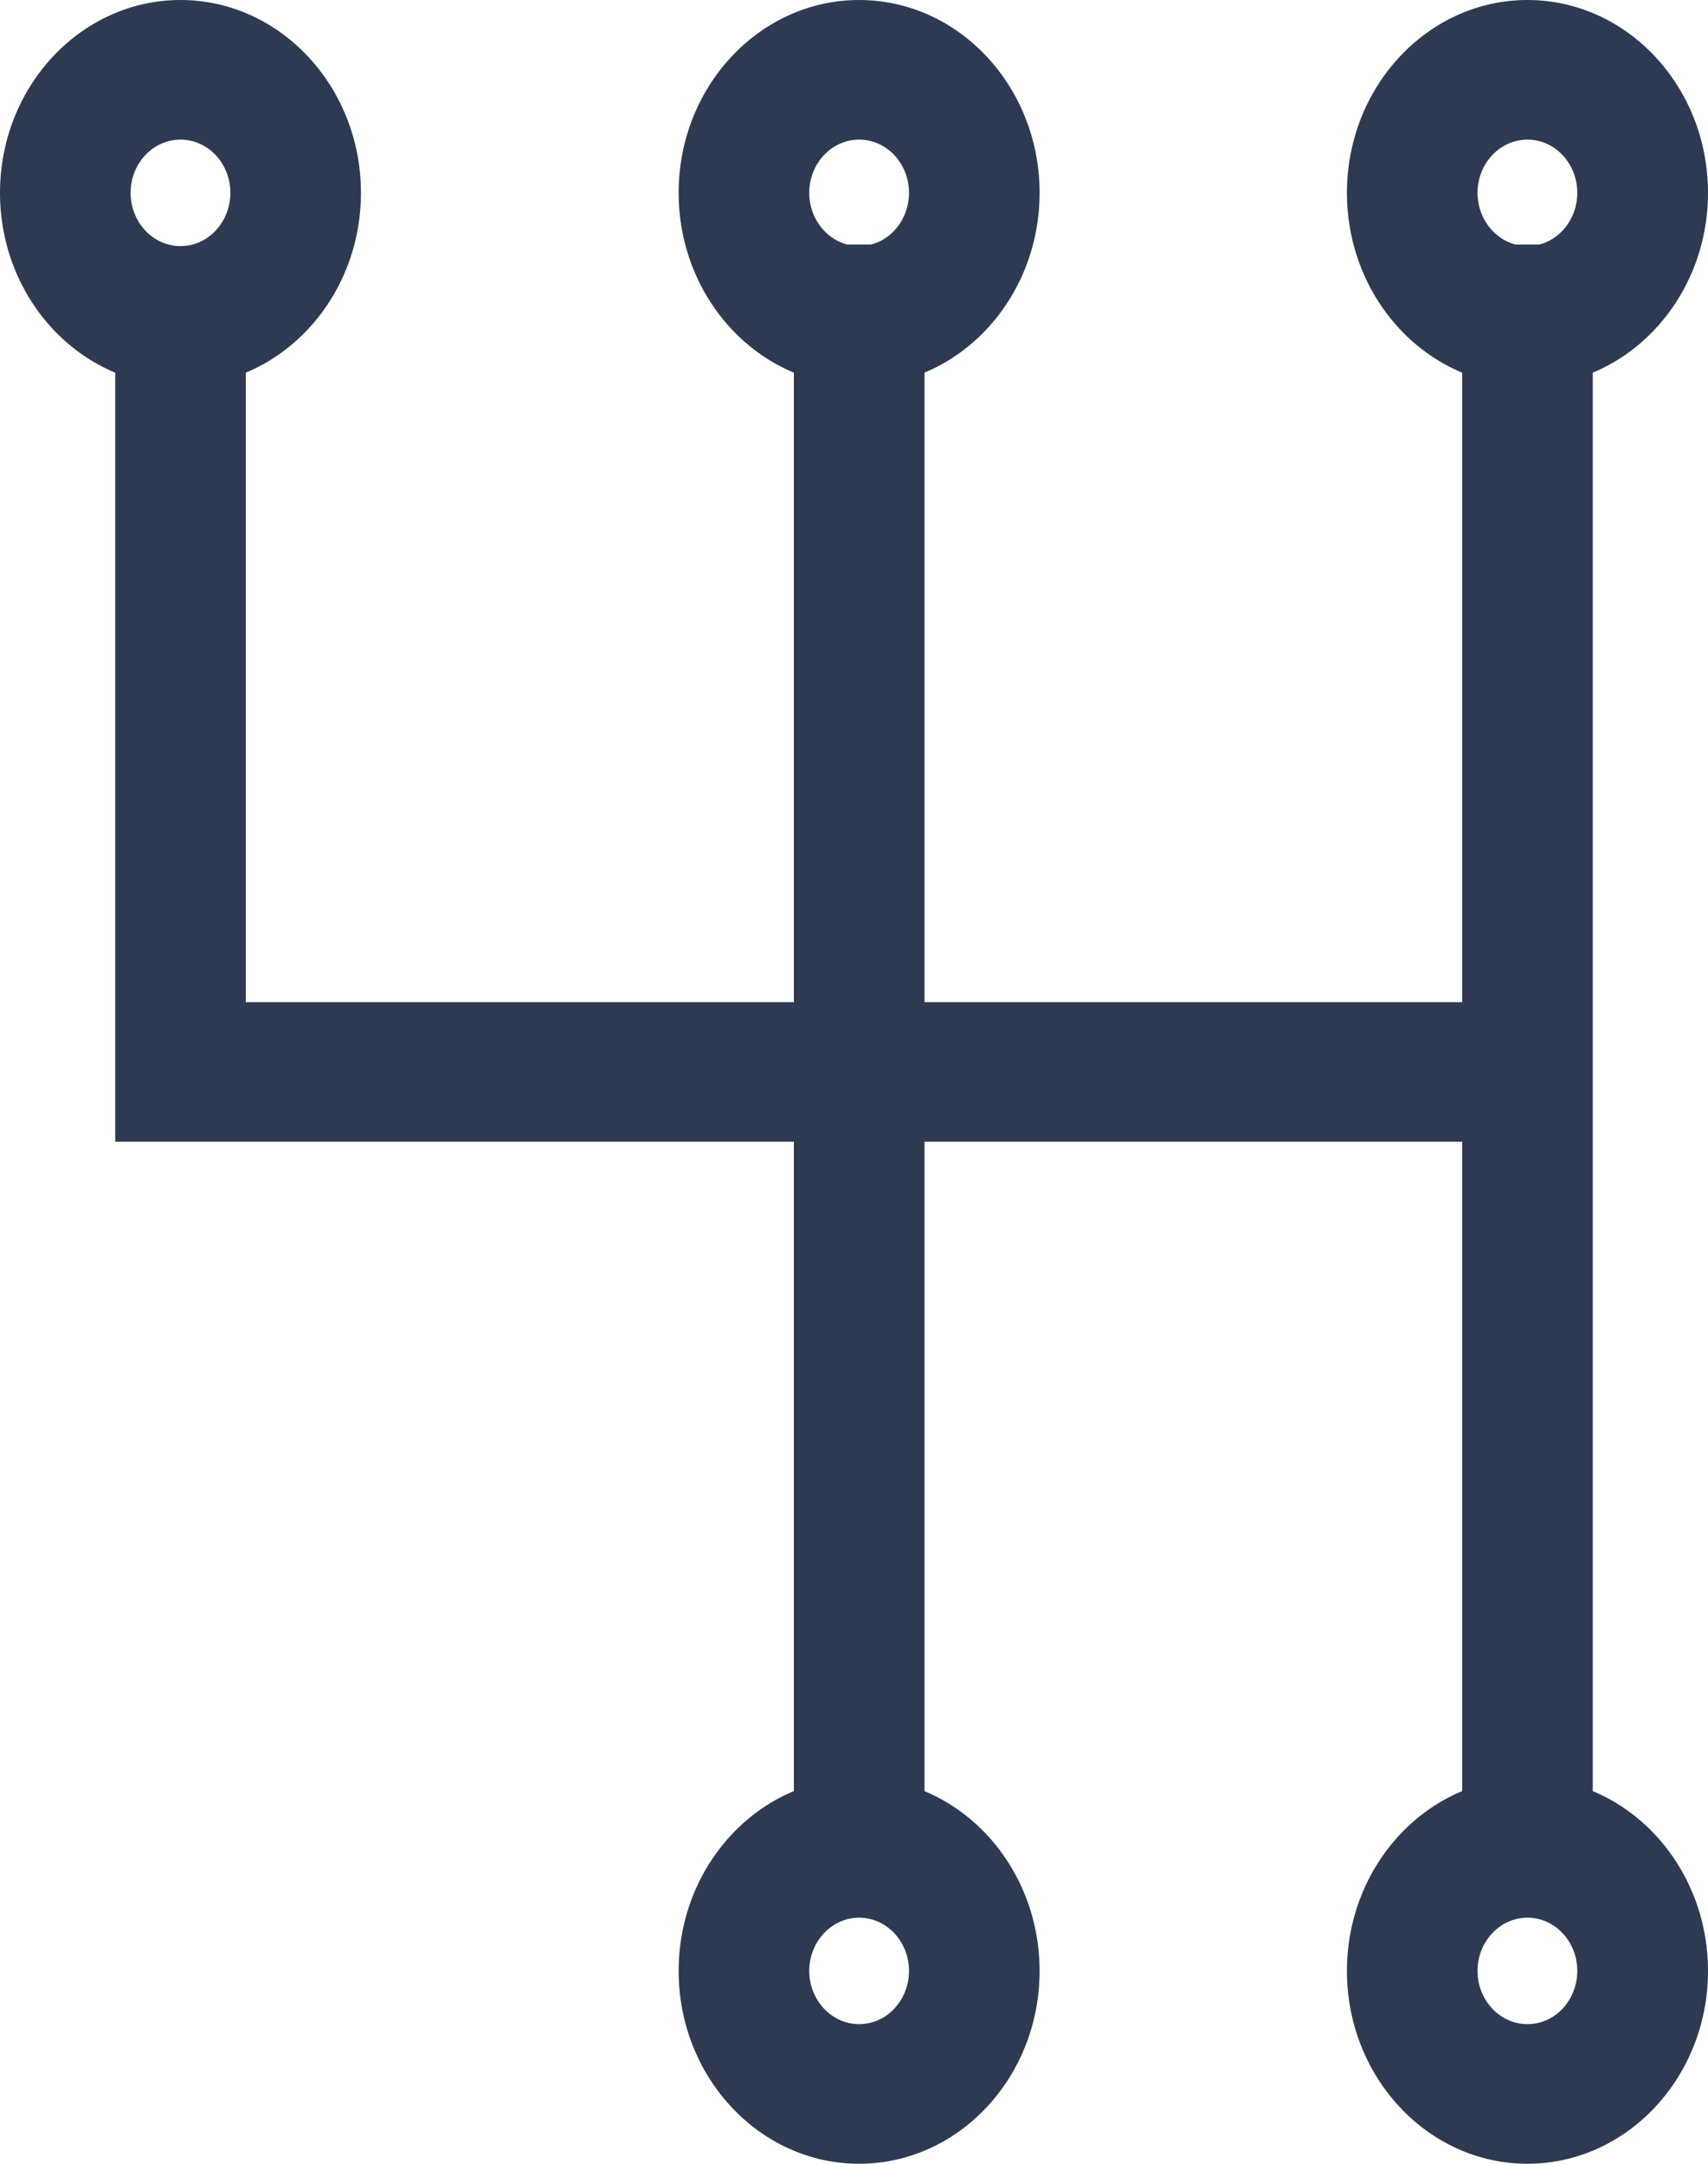 <svg width="15" height="19" viewBox="0 0 15 19" fill="none" xmlns="http://www.w3.org/2000/svg">
<g clip-path="url(#clip0_4041_1372)">
<path d="M13.309 10.025H1.012V2.26H2.159V8.8H13.309V10.025Z" fill="#2E3A52"/>
<path d="M13.988 2.147H12.841V16.764H13.988V2.147Z" fill="#2E3A52"/>
<path d="M8.119 2.147H6.972V16.764H8.119V2.147Z" fill="#2E3A52"/>
<path d="M1.585 3.387C0.711 3.387 0 2.627 0 1.693C0 0.76 0.711 0 1.585 0C2.459 0 3.17 0.76 3.17 1.693C3.17 2.627 2.459 3.387 1.585 3.387V3.387ZM1.585 1.226C1.344 1.226 1.147 1.435 1.147 1.693C1.147 1.951 1.344 2.161 1.585 2.161C1.827 2.161 2.023 1.951 2.023 1.693C2.023 1.435 1.827 1.226 1.585 1.226Z" fill="#2E3A52"/>
<path d="M7.545 3.387C6.671 3.387 5.96 2.627 5.96 1.693C5.96 0.76 6.671 0 7.545 0C8.419 0 9.13 0.76 9.13 1.693C9.13 2.627 8.419 3.387 7.545 3.387V3.387ZM7.545 1.226C7.304 1.226 7.107 1.435 7.107 1.693C7.107 1.951 7.304 2.161 7.545 2.161C7.787 2.161 7.983 1.951 7.983 1.693C7.983 1.435 7.787 1.226 7.545 1.226Z" fill="#2E3A52"/>
<path d="M13.414 3.387C12.54 3.387 11.829 2.627 11.829 1.693C11.829 0.76 12.54 0 13.414 0C14.289 0 15 0.76 15 1.693C15 2.627 14.288 3.387 13.414 3.387V3.387ZM13.414 1.226C13.173 1.226 12.976 1.435 12.976 1.693C12.976 1.951 13.173 2.161 13.414 2.161C13.656 2.161 13.852 1.951 13.852 1.693C13.852 1.435 13.656 1.226 13.414 1.226Z" fill="#2E3A52"/>
<path d="M7.545 19C6.671 19 5.96 18.24 5.96 17.307C5.96 16.373 6.671 15.613 7.545 15.613C8.419 15.613 9.13 16.373 9.13 17.307C9.13 18.24 8.419 19 7.545 19ZM7.545 16.839C7.304 16.839 7.107 17.049 7.107 17.306C7.107 17.564 7.304 17.774 7.545 17.774C7.787 17.774 7.983 17.564 7.983 17.306C7.983 17.049 7.787 16.839 7.545 16.839Z" fill="#2E3A52"/>
<path d="M13.414 19C12.54 19 11.829 18.24 11.829 17.307C11.829 16.373 12.54 15.613 13.414 15.613C14.288 15.613 15 16.373 15 17.307C15 18.24 14.288 19 13.414 19ZM13.414 16.839C13.173 16.839 12.976 17.049 12.976 17.306C12.976 17.564 13.173 17.774 13.414 17.774C13.656 17.774 13.852 17.564 13.852 17.306C13.852 17.049 13.656 16.839 13.414 16.839Z" fill="#2E3A52"/>
</g>
<defs>
<clipPath id="clip0_4041_1372">
<rect width="15" height="19" fill="white"/>
</clipPath>
</defs>
</svg>
